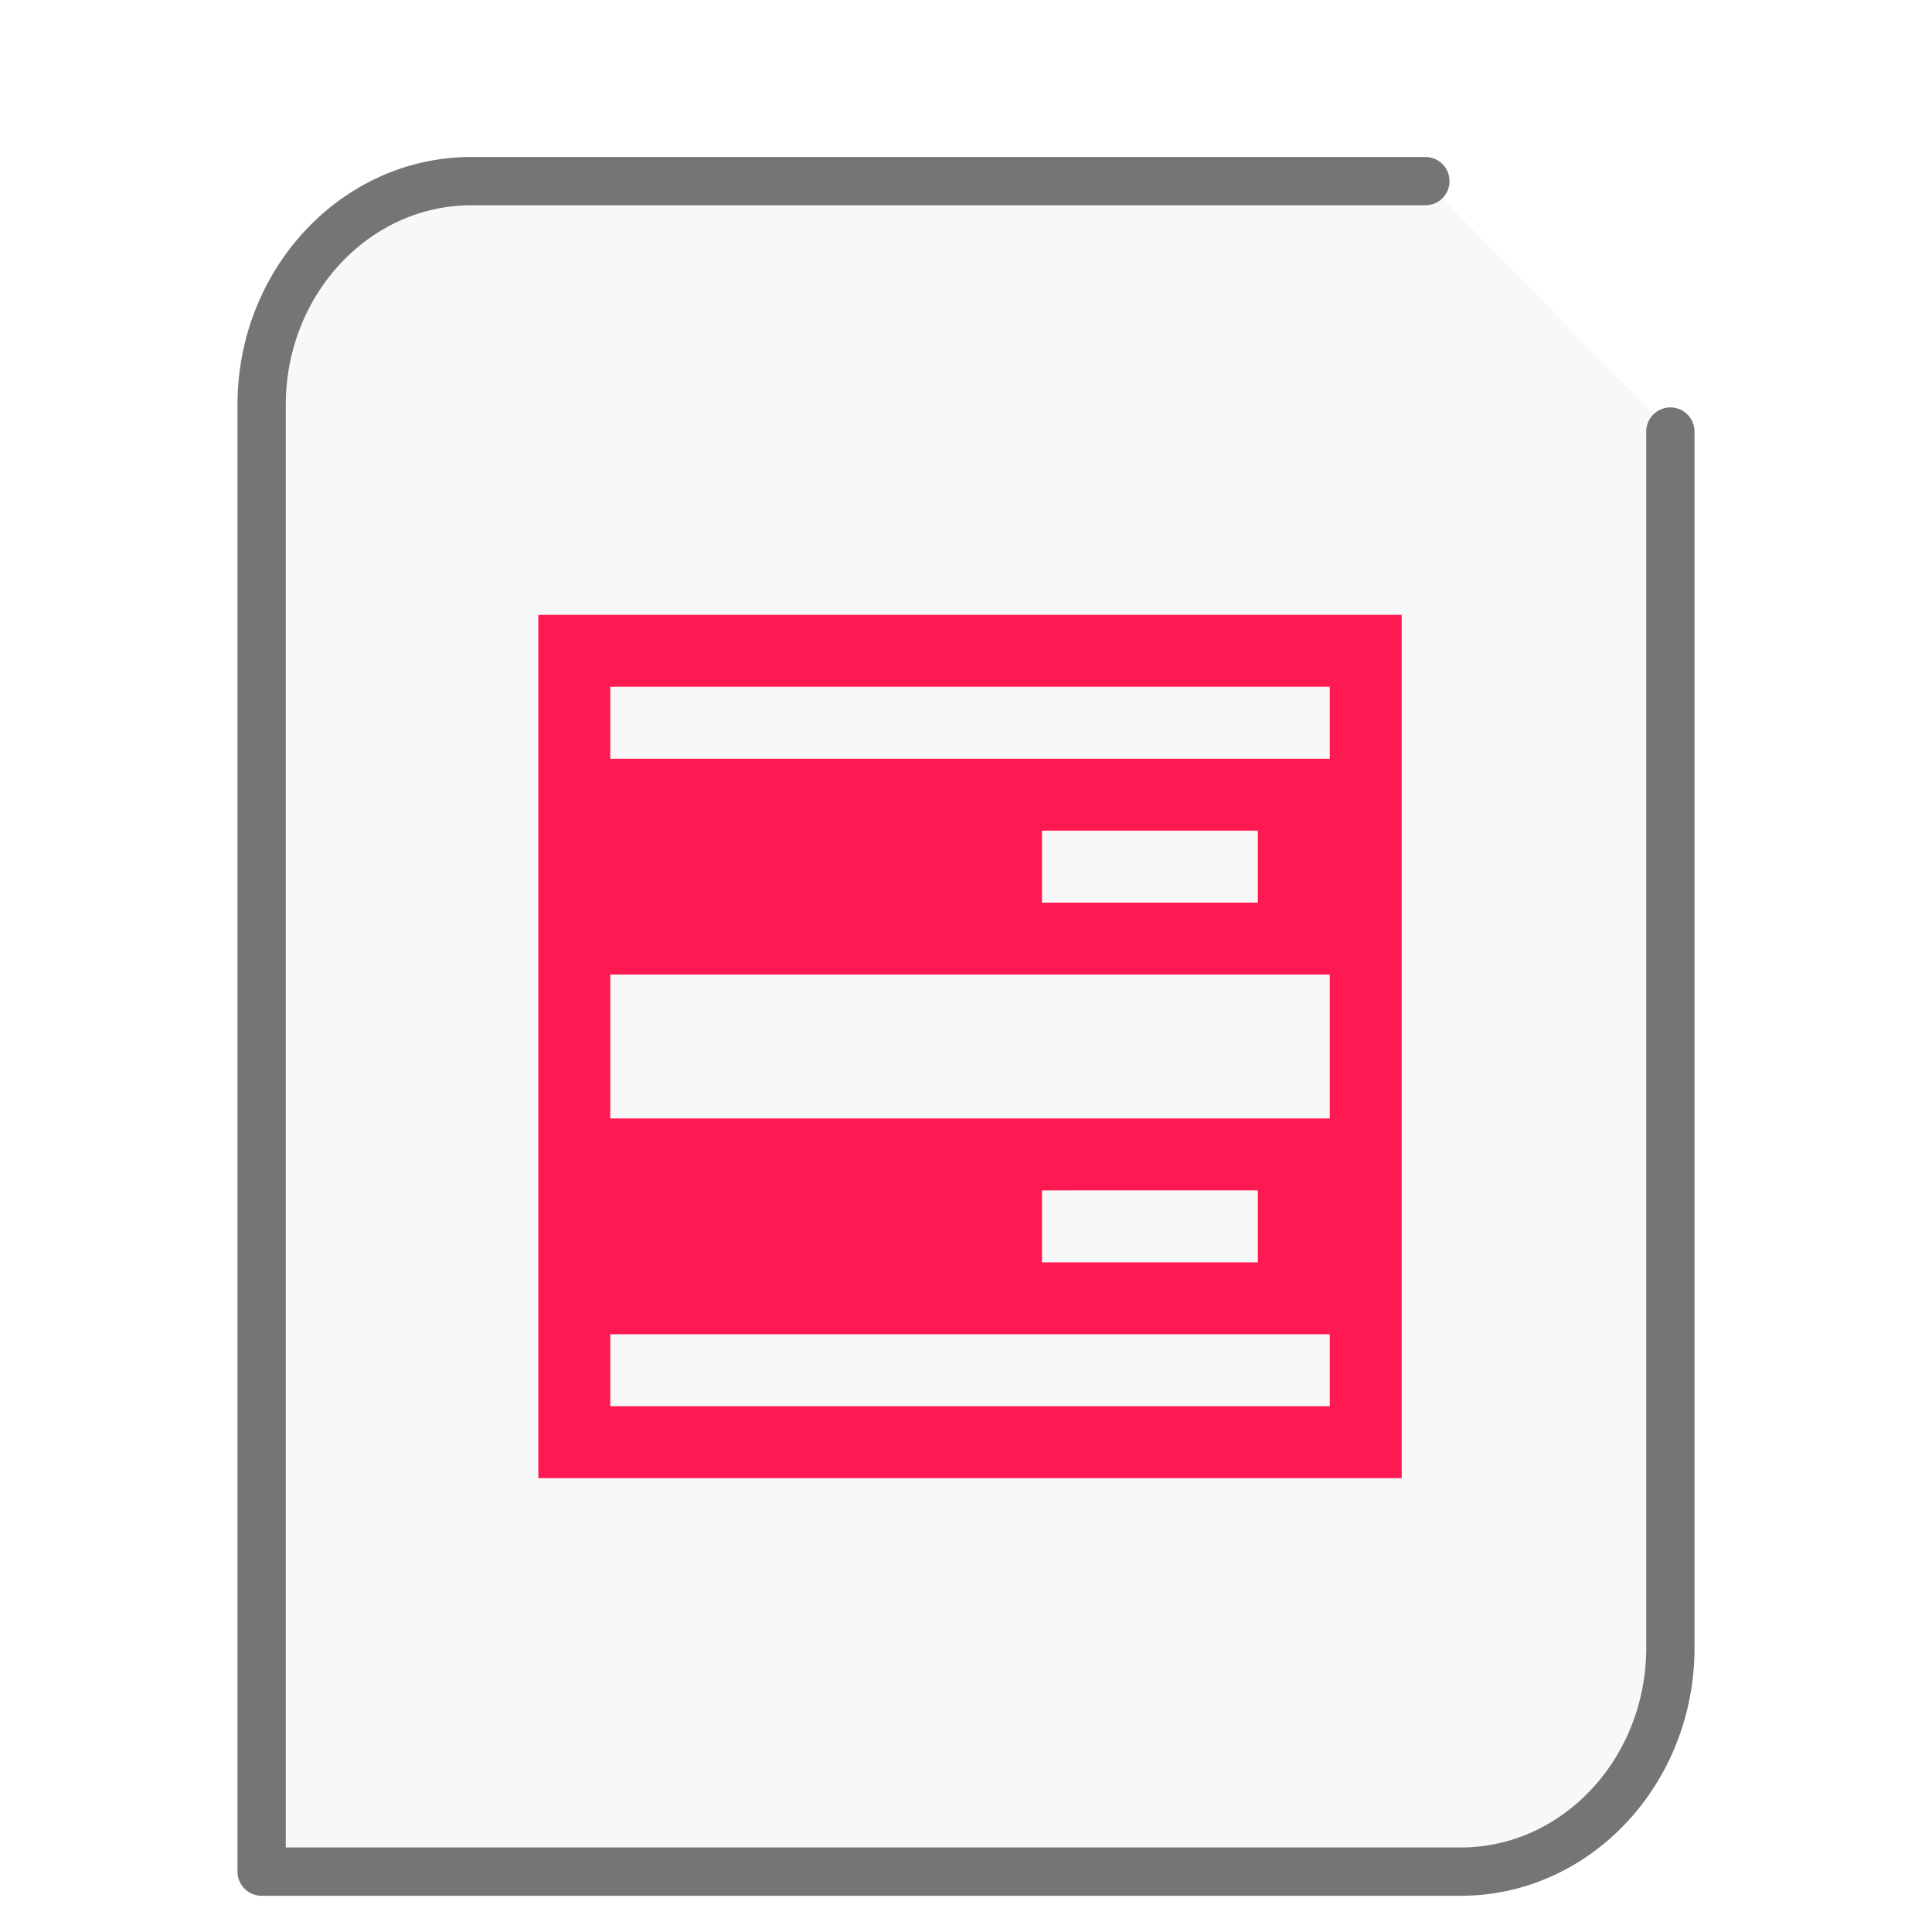 <svg xmlns="http://www.w3.org/2000/svg" height="48" width="48">
    <path d="M35.413 4.5H11.706C8.837 4.5 6.5 6.995 6.5 10.058V46.5h29.794c2.869 0 5.206-2.495 5.206-5.558v-30.22" fill="#757575" fill-opacity=".05" stroke="#757575" stroke-width="1.2" stroke-linecap="round" stroke-linejoin="round"/>
      <g
     transform="matrix(1.3 0 0 1.3 9.8 11.7)"
     id="g2522">     <path d="M2.75 2.75v16.5h16.5V2.75zm1.375 1.375h13.75V5.5H4.125zm8.25 2.75H16.5V8.25h-4.125zm-8.25 2.75h13.75v2.75H4.125zm8.25 4.125H16.5v1.375h-4.125zm-8.25 2.75h13.75v1.375H4.125zm0 0" fill="#FE1952"/>
    </g>
</svg>
